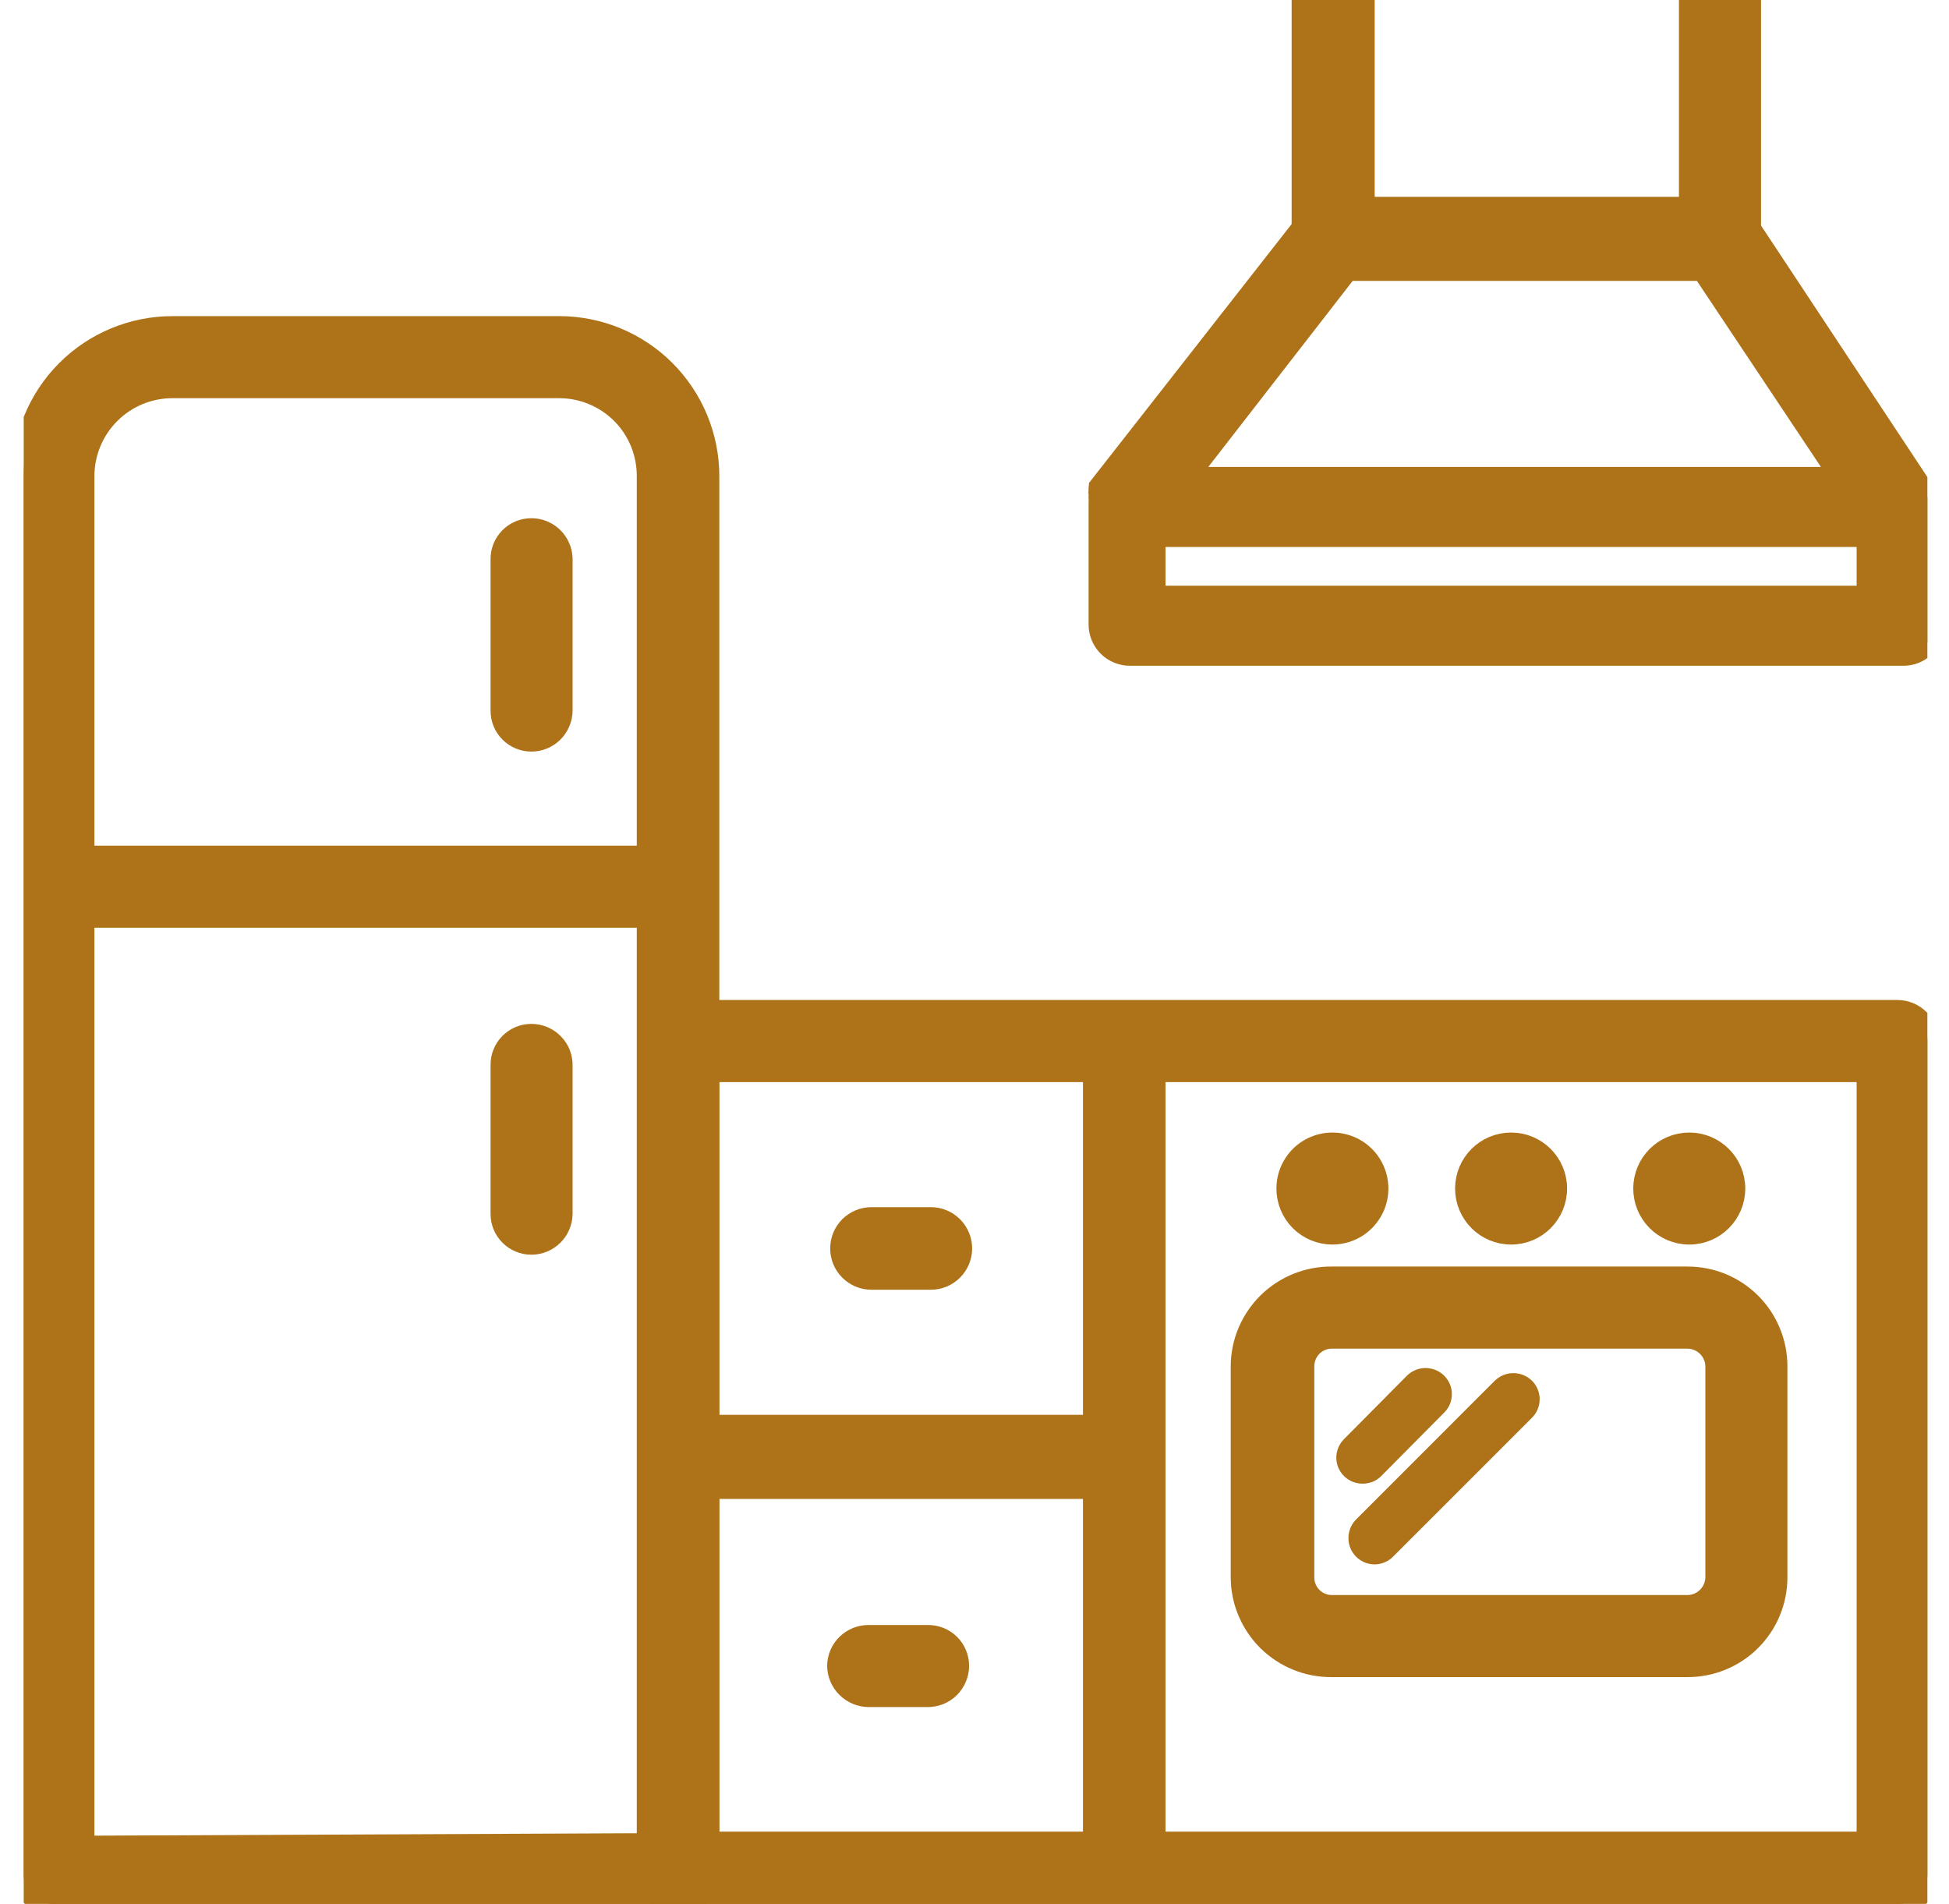 <svg width="43" height="42" viewBox="0 0 43 42" fill="none" xmlns="http://www.w3.org/2000/svg">
<g clip-path="url(#clip0_347_1526)">
<path d="M12.339 7.224H3.804C2.934 7.224 2.099 7.57 1.484 8.185C0.868 8.801 0.523 9.635 0.523 10.506V41.339C0.521 41.426 0.537 41.513 0.57 41.594C0.602 41.675 0.651 41.748 0.713 41.81C0.774 41.871 0.848 41.92 0.929 41.953C1.01 41.986 1.096 42.002 1.183 42H14.959C15.135 42 15.303 41.93 15.427 41.806C15.55 41.682 15.62 41.514 15.62 41.339V10.506C15.62 9.635 15.274 8.801 14.659 8.185C14.044 7.57 13.209 7.224 12.339 7.224ZM1.833 10.506C1.833 9.983 2.041 9.481 2.41 9.112C2.78 8.742 3.281 8.534 3.804 8.534H12.339C12.597 8.534 12.853 8.585 13.091 8.685C13.33 8.784 13.546 8.929 13.729 9.112C13.911 9.296 14.055 9.513 14.153 9.752C14.25 9.991 14.3 10.247 14.299 10.506V18.906H1.833V10.506ZM1.833 40.746V20.216H14.299V40.69L1.833 40.746Z" fill="#AE7218"/>
<path d="M11.723 11.682C11.636 11.682 11.551 11.699 11.471 11.732C11.392 11.765 11.32 11.814 11.259 11.876C11.199 11.937 11.151 12.01 11.119 12.09C11.087 12.171 11.072 12.256 11.073 12.342V15.68C11.073 15.765 11.09 15.85 11.122 15.929C11.155 16.007 11.203 16.079 11.263 16.139C11.323 16.2 11.395 16.247 11.474 16.28C11.553 16.313 11.637 16.33 11.723 16.33C11.896 16.33 12.062 16.262 12.186 16.14C12.309 16.018 12.38 15.853 12.383 15.68V12.32C12.377 12.149 12.305 11.986 12.182 11.867C12.059 11.748 11.894 11.681 11.723 11.682Z" fill="#AE7218"/>
<path d="M11.723 22.837C11.636 22.837 11.551 22.854 11.471 22.887C11.392 22.921 11.32 22.97 11.259 23.031C11.199 23.093 11.151 23.166 11.119 23.246C11.087 23.326 11.072 23.411 11.073 23.498V26.779C11.073 26.864 11.09 26.949 11.122 27.028C11.155 27.107 11.203 27.178 11.263 27.238C11.323 27.299 11.395 27.347 11.474 27.379C11.553 27.412 11.637 27.429 11.723 27.429C11.896 27.429 12.062 27.361 12.186 27.239C12.309 27.118 12.38 26.953 12.383 26.779V23.52C12.386 23.431 12.371 23.343 12.34 23.26C12.308 23.177 12.26 23.102 12.198 23.038C12.136 22.974 12.062 22.924 11.981 22.889C11.899 22.855 11.811 22.837 11.723 22.837Z" fill="#AE7218"/>
<path d="M41.862 22.31H14.982C14.807 22.313 14.641 22.384 14.518 22.507C14.394 22.63 14.324 22.797 14.321 22.971V41.339C14.321 41.426 14.338 41.512 14.371 41.592C14.405 41.672 14.453 41.745 14.514 41.806C14.576 41.868 14.649 41.916 14.729 41.95C14.809 41.983 14.895 42 14.982 42H41.862C41.949 42.002 42.036 41.986 42.116 41.953C42.197 41.92 42.271 41.871 42.332 41.81C42.394 41.748 42.443 41.675 42.475 41.594C42.508 41.513 42.524 41.426 42.523 41.339V22.971C42.523 22.796 42.453 22.628 42.329 22.504C42.205 22.38 42.037 22.31 41.862 22.31ZM15.62 23.621H24.143V31.461H15.62V23.621ZM15.62 32.816H24.143V40.656H15.62V32.816ZM41.212 40.656H25.465V23.621H41.212V40.656Z" fill="#AE7218"/>
<path d="M20.537 26.88H19.227C19.051 26.88 18.883 26.95 18.759 27.073C18.635 27.198 18.566 27.366 18.566 27.541C18.566 27.716 18.635 27.884 18.759 28.008C18.883 28.132 19.051 28.202 19.227 28.202H20.537C20.712 28.202 20.88 28.132 21.004 28.008C21.128 27.884 21.198 27.716 21.198 27.541C21.198 27.366 21.128 27.198 21.004 27.073C20.88 26.95 20.712 26.88 20.537 26.88Z" fill="#AE7218"/>
<path d="M20.47 36.098H19.159C18.986 36.098 18.82 36.166 18.696 36.287C18.572 36.409 18.502 36.574 18.499 36.747C18.501 36.922 18.572 37.088 18.695 37.211C18.819 37.335 18.985 37.405 19.159 37.408H20.47C20.556 37.408 20.642 37.391 20.723 37.358C20.803 37.325 20.876 37.276 20.937 37.215C20.998 37.153 21.047 37.08 21.08 37C21.113 36.92 21.131 36.834 21.131 36.747C21.131 36.661 21.113 36.575 21.08 36.496C21.047 36.416 20.998 36.344 20.936 36.284C20.875 36.223 20.802 36.176 20.722 36.144C20.642 36.112 20.556 36.096 20.47 36.098Z" fill="#AE7218"/>
<path d="M29.396 27.205C29.591 27.205 29.782 27.147 29.944 27.039C30.106 26.93 30.232 26.776 30.307 26.596C30.381 26.416 30.401 26.218 30.363 26.027C30.325 25.836 30.231 25.66 30.093 25.522C29.955 25.384 29.78 25.291 29.588 25.253C29.397 25.215 29.199 25.234 29.019 25.309C28.839 25.383 28.685 25.509 28.577 25.672C28.468 25.834 28.411 26.024 28.411 26.219C28.411 26.481 28.514 26.731 28.699 26.916C28.884 27.101 29.135 27.205 29.396 27.205Z" fill="#AE7218"/>
<path d="M33.339 27.205C33.883 27.205 34.324 26.764 34.324 26.219C34.324 25.675 33.883 25.234 33.339 25.234C32.794 25.234 32.353 25.675 32.353 26.219C32.353 26.764 32.794 27.205 33.339 27.205Z" fill="#AE7218"/>
<path d="M37.27 27.205C37.814 27.205 38.255 26.764 38.255 26.219C38.255 25.675 37.814 25.234 37.27 25.234C36.725 25.234 36.284 25.675 36.284 26.219C36.284 26.764 36.725 27.205 37.27 27.205Z" fill="#AE7218"/>
<path d="M29.385 36.747H37.225C37.482 36.749 37.736 36.699 37.974 36.602C38.212 36.505 38.428 36.361 38.61 36.18C38.792 35.999 38.937 35.784 39.035 35.547C39.134 35.31 39.185 35.055 39.185 34.798V30.139C39.185 29.882 39.134 29.628 39.035 29.391C38.937 29.154 38.792 28.938 38.61 28.757C38.428 28.576 38.212 28.433 37.974 28.335C37.736 28.238 37.482 28.189 37.225 28.19H29.385C29.127 28.187 28.87 28.236 28.631 28.332C28.391 28.428 28.173 28.571 27.988 28.753C27.804 28.934 27.658 29.149 27.557 29.387C27.456 29.625 27.404 29.881 27.403 30.139V34.798C27.404 35.057 27.456 35.312 27.557 35.55C27.658 35.788 27.804 36.004 27.988 36.185C28.173 36.366 28.391 36.509 28.631 36.605C28.87 36.702 29.127 36.75 29.385 36.747ZM28.747 30.139C28.747 29.97 28.814 29.808 28.933 29.688C29.053 29.568 29.216 29.501 29.385 29.501H37.225C37.395 29.501 37.559 29.568 37.68 29.687C37.802 29.806 37.872 29.969 37.875 30.139V34.798C37.872 34.969 37.802 35.131 37.68 35.251C37.559 35.37 37.395 35.437 37.225 35.437H29.385C29.216 35.437 29.053 35.37 28.933 35.25C28.814 35.13 28.747 34.968 28.747 34.798V30.139Z" fill="#AE7218"/>
<path d="M30.057 32.48C30.1 32.481 30.143 32.474 30.184 32.459C30.224 32.444 30.261 32.42 30.292 32.39L31.681 30.99C31.713 30.96 31.738 30.924 31.756 30.883C31.773 30.843 31.782 30.799 31.782 30.755C31.782 30.711 31.773 30.668 31.756 30.627C31.738 30.587 31.713 30.55 31.681 30.52C31.619 30.462 31.537 30.429 31.451 30.429C31.366 30.429 31.284 30.462 31.222 30.52L29.822 31.931C29.778 31.977 29.749 32.035 29.737 32.098C29.726 32.16 29.733 32.225 29.758 32.283C29.784 32.342 29.825 32.391 29.878 32.426C29.931 32.461 29.993 32.48 30.057 32.48Z" fill="#AE7218"/>
<path d="M30.091 34.16C30.153 34.223 30.237 34.26 30.326 34.261C30.37 34.261 30.413 34.252 30.454 34.234C30.494 34.217 30.531 34.192 30.561 34.16L33.619 31.102C33.65 31.072 33.676 31.036 33.693 30.995C33.71 30.955 33.719 30.911 33.719 30.867C33.719 30.823 33.71 30.78 33.693 30.739C33.676 30.699 33.65 30.662 33.619 30.632C33.556 30.574 33.474 30.541 33.389 30.541C33.304 30.541 33.222 30.574 33.159 30.632L30.091 33.701C30.032 33.763 30 33.845 30 33.93C30 34.016 30.032 34.098 30.091 34.16Z" fill="#AE7218"/>
<path d="M42.523 11.2C42.523 11.2 42.523 11.133 42.523 11.099C42.527 11.077 42.527 11.054 42.523 11.032C42.523 11.032 42.523 11.032 42.523 10.976C42.507 10.938 42.484 10.904 42.455 10.875L38.603 5.051V0H37.292V4.592H30.079V0H28.747V5.029L24.267 10.752C24.264 10.778 24.264 10.804 24.267 10.83C24.261 10.849 24.261 10.868 24.267 10.886C24.267 10.886 24.267 10.886 24.267 10.954C24.265 10.972 24.265 10.991 24.267 11.01C24.272 11.032 24.272 11.055 24.267 11.077V13.776C24.267 13.863 24.284 13.949 24.317 14.029C24.35 14.109 24.399 14.182 24.46 14.243C24.521 14.305 24.594 14.353 24.674 14.386C24.755 14.42 24.841 14.437 24.927 14.437H41.985C42.072 14.438 42.159 14.422 42.24 14.39C42.321 14.357 42.394 14.308 42.456 14.247C42.517 14.185 42.566 14.111 42.599 14.031C42.631 13.95 42.647 13.863 42.646 13.776V11.2H42.523ZM37.572 5.947L40.641 10.55H26.148L29.721 5.947H37.572ZM41.212 13.171H25.465V11.816H41.212V13.171Z" fill="#AE7218"/>
<path d="M12.339 7.224H3.804C2.934 7.224 2.099 7.57 1.484 8.185C0.868 8.801 0.523 9.635 0.523 10.506V41.339C0.521 41.426 0.537 41.513 0.57 41.594C0.602 41.675 0.651 41.748 0.713 41.81C0.774 41.871 0.848 41.92 0.929 41.953C1.01 41.986 1.096 42.002 1.183 42H14.959C15.135 42 15.303 41.93 15.427 41.806C15.55 41.682 15.62 41.514 15.62 41.339V10.506C15.62 9.635 15.274 8.801 14.659 8.185C14.044 7.57 13.209 7.224 12.339 7.224ZM1.833 10.506C1.833 9.983 2.041 9.481 2.41 9.112C2.78 8.742 3.281 8.534 3.804 8.534H12.339C12.597 8.534 12.853 8.585 13.091 8.685C13.33 8.784 13.546 8.929 13.729 9.112C13.911 9.296 14.055 9.513 14.153 9.752C14.25 9.991 14.3 10.247 14.299 10.506V18.906H1.833V10.506ZM1.833 40.746V20.216H14.299V40.69L1.833 40.746Z" stroke="#AE7218" stroke-width="0.5"/>
<path d="M11.723 11.682C11.636 11.682 11.551 11.699 11.471 11.732C11.392 11.765 11.32 11.814 11.259 11.876C11.199 11.937 11.151 12.01 11.119 12.09C11.087 12.171 11.072 12.256 11.073 12.342V15.68C11.073 15.765 11.09 15.85 11.122 15.929C11.155 16.007 11.203 16.079 11.263 16.139C11.323 16.2 11.395 16.247 11.474 16.28C11.553 16.313 11.637 16.33 11.723 16.33C11.896 16.33 12.062 16.262 12.186 16.14C12.309 16.018 12.38 15.853 12.383 15.68V12.32C12.377 12.149 12.305 11.986 12.182 11.867C12.059 11.748 11.894 11.681 11.723 11.682Z" stroke="#AE7218" stroke-width="0.5"/>
<path d="M11.723 22.837C11.636 22.837 11.551 22.854 11.471 22.887C11.392 22.921 11.32 22.97 11.259 23.031C11.199 23.093 11.151 23.166 11.119 23.246C11.087 23.326 11.072 23.411 11.073 23.498V26.779C11.073 26.864 11.09 26.949 11.122 27.028C11.155 27.107 11.203 27.178 11.263 27.238C11.323 27.299 11.395 27.347 11.474 27.379C11.553 27.412 11.637 27.429 11.723 27.429C11.896 27.429 12.062 27.361 12.186 27.239C12.309 27.118 12.38 26.953 12.383 26.779V23.52C12.386 23.431 12.371 23.343 12.34 23.26C12.308 23.177 12.26 23.102 12.198 23.038C12.136 22.974 12.062 22.924 11.981 22.889C11.899 22.855 11.811 22.837 11.723 22.837Z" stroke="#AE7218" stroke-width="0.5"/>
<path d="M41.862 22.31H14.982C14.807 22.313 14.641 22.384 14.518 22.507C14.394 22.63 14.324 22.797 14.321 22.971V41.339C14.321 41.426 14.338 41.512 14.371 41.592C14.405 41.672 14.453 41.745 14.514 41.806C14.576 41.868 14.649 41.916 14.729 41.95C14.809 41.983 14.895 42 14.982 42H41.862C41.949 42.002 42.036 41.986 42.116 41.953C42.197 41.92 42.271 41.871 42.332 41.81C42.394 41.748 42.443 41.675 42.475 41.594C42.508 41.513 42.524 41.426 42.523 41.339V22.971C42.523 22.796 42.453 22.628 42.329 22.504C42.205 22.38 42.037 22.31 41.862 22.31ZM15.62 23.621H24.143V31.461H15.62V23.621ZM15.62 32.816H24.143V40.656H15.62V32.816ZM41.212 40.656H25.465V23.621H41.212V40.656Z" stroke="#AE7218" stroke-width="0.5"/>
<path d="M20.537 26.88H19.227C19.051 26.88 18.883 26.95 18.759 27.073C18.635 27.198 18.566 27.366 18.566 27.541C18.566 27.716 18.635 27.884 18.759 28.008C18.883 28.132 19.051 28.202 19.227 28.202H20.537C20.712 28.202 20.88 28.132 21.004 28.008C21.128 27.884 21.198 27.716 21.198 27.541C21.198 27.366 21.128 27.198 21.004 27.073C20.88 26.95 20.712 26.88 20.537 26.88Z" stroke="#AE7218" stroke-width="0.5"/>
<path d="M20.47 36.098H19.159C18.986 36.098 18.82 36.166 18.696 36.287C18.572 36.409 18.502 36.574 18.499 36.747C18.501 36.922 18.572 37.088 18.695 37.211C18.819 37.335 18.985 37.405 19.159 37.408H20.47C20.556 37.408 20.642 37.391 20.723 37.358C20.803 37.325 20.876 37.276 20.937 37.215C20.998 37.153 21.047 37.08 21.08 37C21.113 36.92 21.131 36.834 21.131 36.747C21.131 36.661 21.113 36.575 21.08 36.496C21.047 36.416 20.998 36.344 20.936 36.284C20.875 36.223 20.802 36.176 20.722 36.144C20.642 36.112 20.556 36.096 20.47 36.098Z" stroke="#AE7218" stroke-width="0.5"/>
<path d="M29.396 27.205C29.591 27.205 29.782 27.147 29.944 27.039C30.106 26.93 30.232 26.776 30.307 26.596C30.381 26.416 30.401 26.218 30.363 26.027C30.325 25.836 30.231 25.66 30.093 25.522C29.955 25.384 29.78 25.291 29.588 25.253C29.397 25.215 29.199 25.234 29.019 25.309C28.839 25.383 28.685 25.509 28.577 25.672C28.468 25.834 28.411 26.024 28.411 26.219C28.411 26.481 28.514 26.731 28.699 26.916C28.884 27.101 29.135 27.205 29.396 27.205Z" stroke="#AE7218" stroke-width="0.5"/>
<path d="M33.339 27.205C33.883 27.205 34.324 26.764 34.324 26.219C34.324 25.675 33.883 25.234 33.339 25.234C32.794 25.234 32.353 25.675 32.353 26.219C32.353 26.764 32.794 27.205 33.339 27.205Z" stroke="#AE7218" stroke-width="0.5"/>
<path d="M37.27 27.205C37.814 27.205 38.255 26.764 38.255 26.219C38.255 25.675 37.814 25.234 37.27 25.234C36.725 25.234 36.284 25.675 36.284 26.219C36.284 26.764 36.725 27.205 37.27 27.205Z" stroke="#AE7218" stroke-width="0.5"/>
<path d="M29.385 36.747H37.225C37.482 36.749 37.736 36.699 37.974 36.602C38.212 36.505 38.428 36.361 38.61 36.18C38.792 35.999 38.937 35.784 39.035 35.547C39.134 35.31 39.185 35.055 39.185 34.798V30.139C39.185 29.882 39.134 29.628 39.035 29.391C38.937 29.154 38.792 28.938 38.61 28.757C38.428 28.576 38.212 28.433 37.974 28.335C37.736 28.238 37.482 28.189 37.225 28.19H29.385C29.127 28.187 28.87 28.236 28.631 28.332C28.391 28.428 28.173 28.571 27.988 28.753C27.804 28.934 27.658 29.149 27.557 29.387C27.456 29.625 27.404 29.881 27.403 30.139V34.798C27.404 35.057 27.456 35.312 27.557 35.55C27.658 35.788 27.804 36.004 27.988 36.185C28.173 36.366 28.391 36.509 28.631 36.605C28.87 36.702 29.127 36.75 29.385 36.747ZM28.747 30.139C28.747 29.97 28.814 29.808 28.933 29.688C29.053 29.568 29.216 29.501 29.385 29.501H37.225C37.395 29.501 37.559 29.568 37.68 29.687C37.802 29.806 37.872 29.969 37.875 30.139V34.798C37.872 34.969 37.802 35.131 37.68 35.251C37.559 35.37 37.395 35.437 37.225 35.437H29.385C29.216 35.437 29.053 35.37 28.933 35.25C28.814 35.13 28.747 34.968 28.747 34.798V30.139Z" stroke="#AE7218" stroke-width="0.5"/>
<path d="M30.057 32.48C30.1 32.481 30.143 32.474 30.184 32.459C30.224 32.444 30.261 32.42 30.292 32.39L31.681 30.99C31.713 30.96 31.738 30.924 31.756 30.883C31.773 30.843 31.782 30.799 31.782 30.755C31.782 30.711 31.773 30.668 31.756 30.627C31.738 30.587 31.713 30.55 31.681 30.52C31.619 30.462 31.537 30.429 31.451 30.429C31.366 30.429 31.284 30.462 31.222 30.52L29.822 31.931C29.778 31.977 29.749 32.035 29.737 32.098C29.726 32.16 29.733 32.225 29.758 32.283C29.784 32.342 29.825 32.391 29.878 32.426C29.931 32.461 29.993 32.48 30.057 32.48Z" stroke="#AE7218" stroke-width="0.5"/>
<path d="M30.091 34.16C30.153 34.223 30.237 34.26 30.326 34.261C30.37 34.261 30.413 34.252 30.454 34.234C30.494 34.217 30.531 34.192 30.561 34.16L33.619 31.102C33.65 31.072 33.676 31.036 33.693 30.995C33.71 30.955 33.719 30.911 33.719 30.867C33.719 30.823 33.71 30.78 33.693 30.739C33.676 30.699 33.65 30.662 33.619 30.632C33.556 30.574 33.474 30.541 33.389 30.541C33.304 30.541 33.222 30.574 33.159 30.632L30.091 33.701C30.032 33.763 30 33.845 30 33.93C30 34.016 30.032 34.098 30.091 34.16Z" stroke="#AE7218" stroke-width="0.5"/>
<path d="M42.523 11.2C42.523 11.2 42.523 11.133 42.523 11.099C42.527 11.077 42.527 11.054 42.523 11.032C42.523 11.032 42.523 11.032 42.523 10.976C42.507 10.938 42.484 10.904 42.455 10.875L38.603 5.051V0H37.292V4.592H30.079V0H28.747V5.029L24.267 10.752C24.264 10.778 24.264 10.804 24.267 10.83C24.261 10.849 24.261 10.868 24.267 10.886C24.267 10.886 24.267 10.886 24.267 10.954C24.265 10.972 24.265 10.991 24.267 11.01C24.272 11.032 24.272 11.055 24.267 11.077V13.776C24.267 13.863 24.284 13.949 24.317 14.029C24.35 14.109 24.399 14.182 24.46 14.243C24.521 14.305 24.594 14.353 24.674 14.386C24.755 14.42 24.841 14.437 24.927 14.437H41.985C42.072 14.438 42.159 14.422 42.24 14.39C42.321 14.357 42.394 14.308 42.456 14.247C42.517 14.185 42.566 14.111 42.599 14.031C42.631 13.95 42.647 13.863 42.646 13.776V11.2H42.523ZM37.572 5.947L40.641 10.55H26.148L29.721 5.947H37.572ZM41.212 13.171H25.465V11.816H41.212V13.171Z" stroke="#AE7218" stroke-width="0.5"/>
</g>
<defs>
<clipPath id="clip0_347_1526">
<rect width="42" height="42" fill="white" transform="translate(0.523)"/>
</clipPath>
</defs>
</svg>
